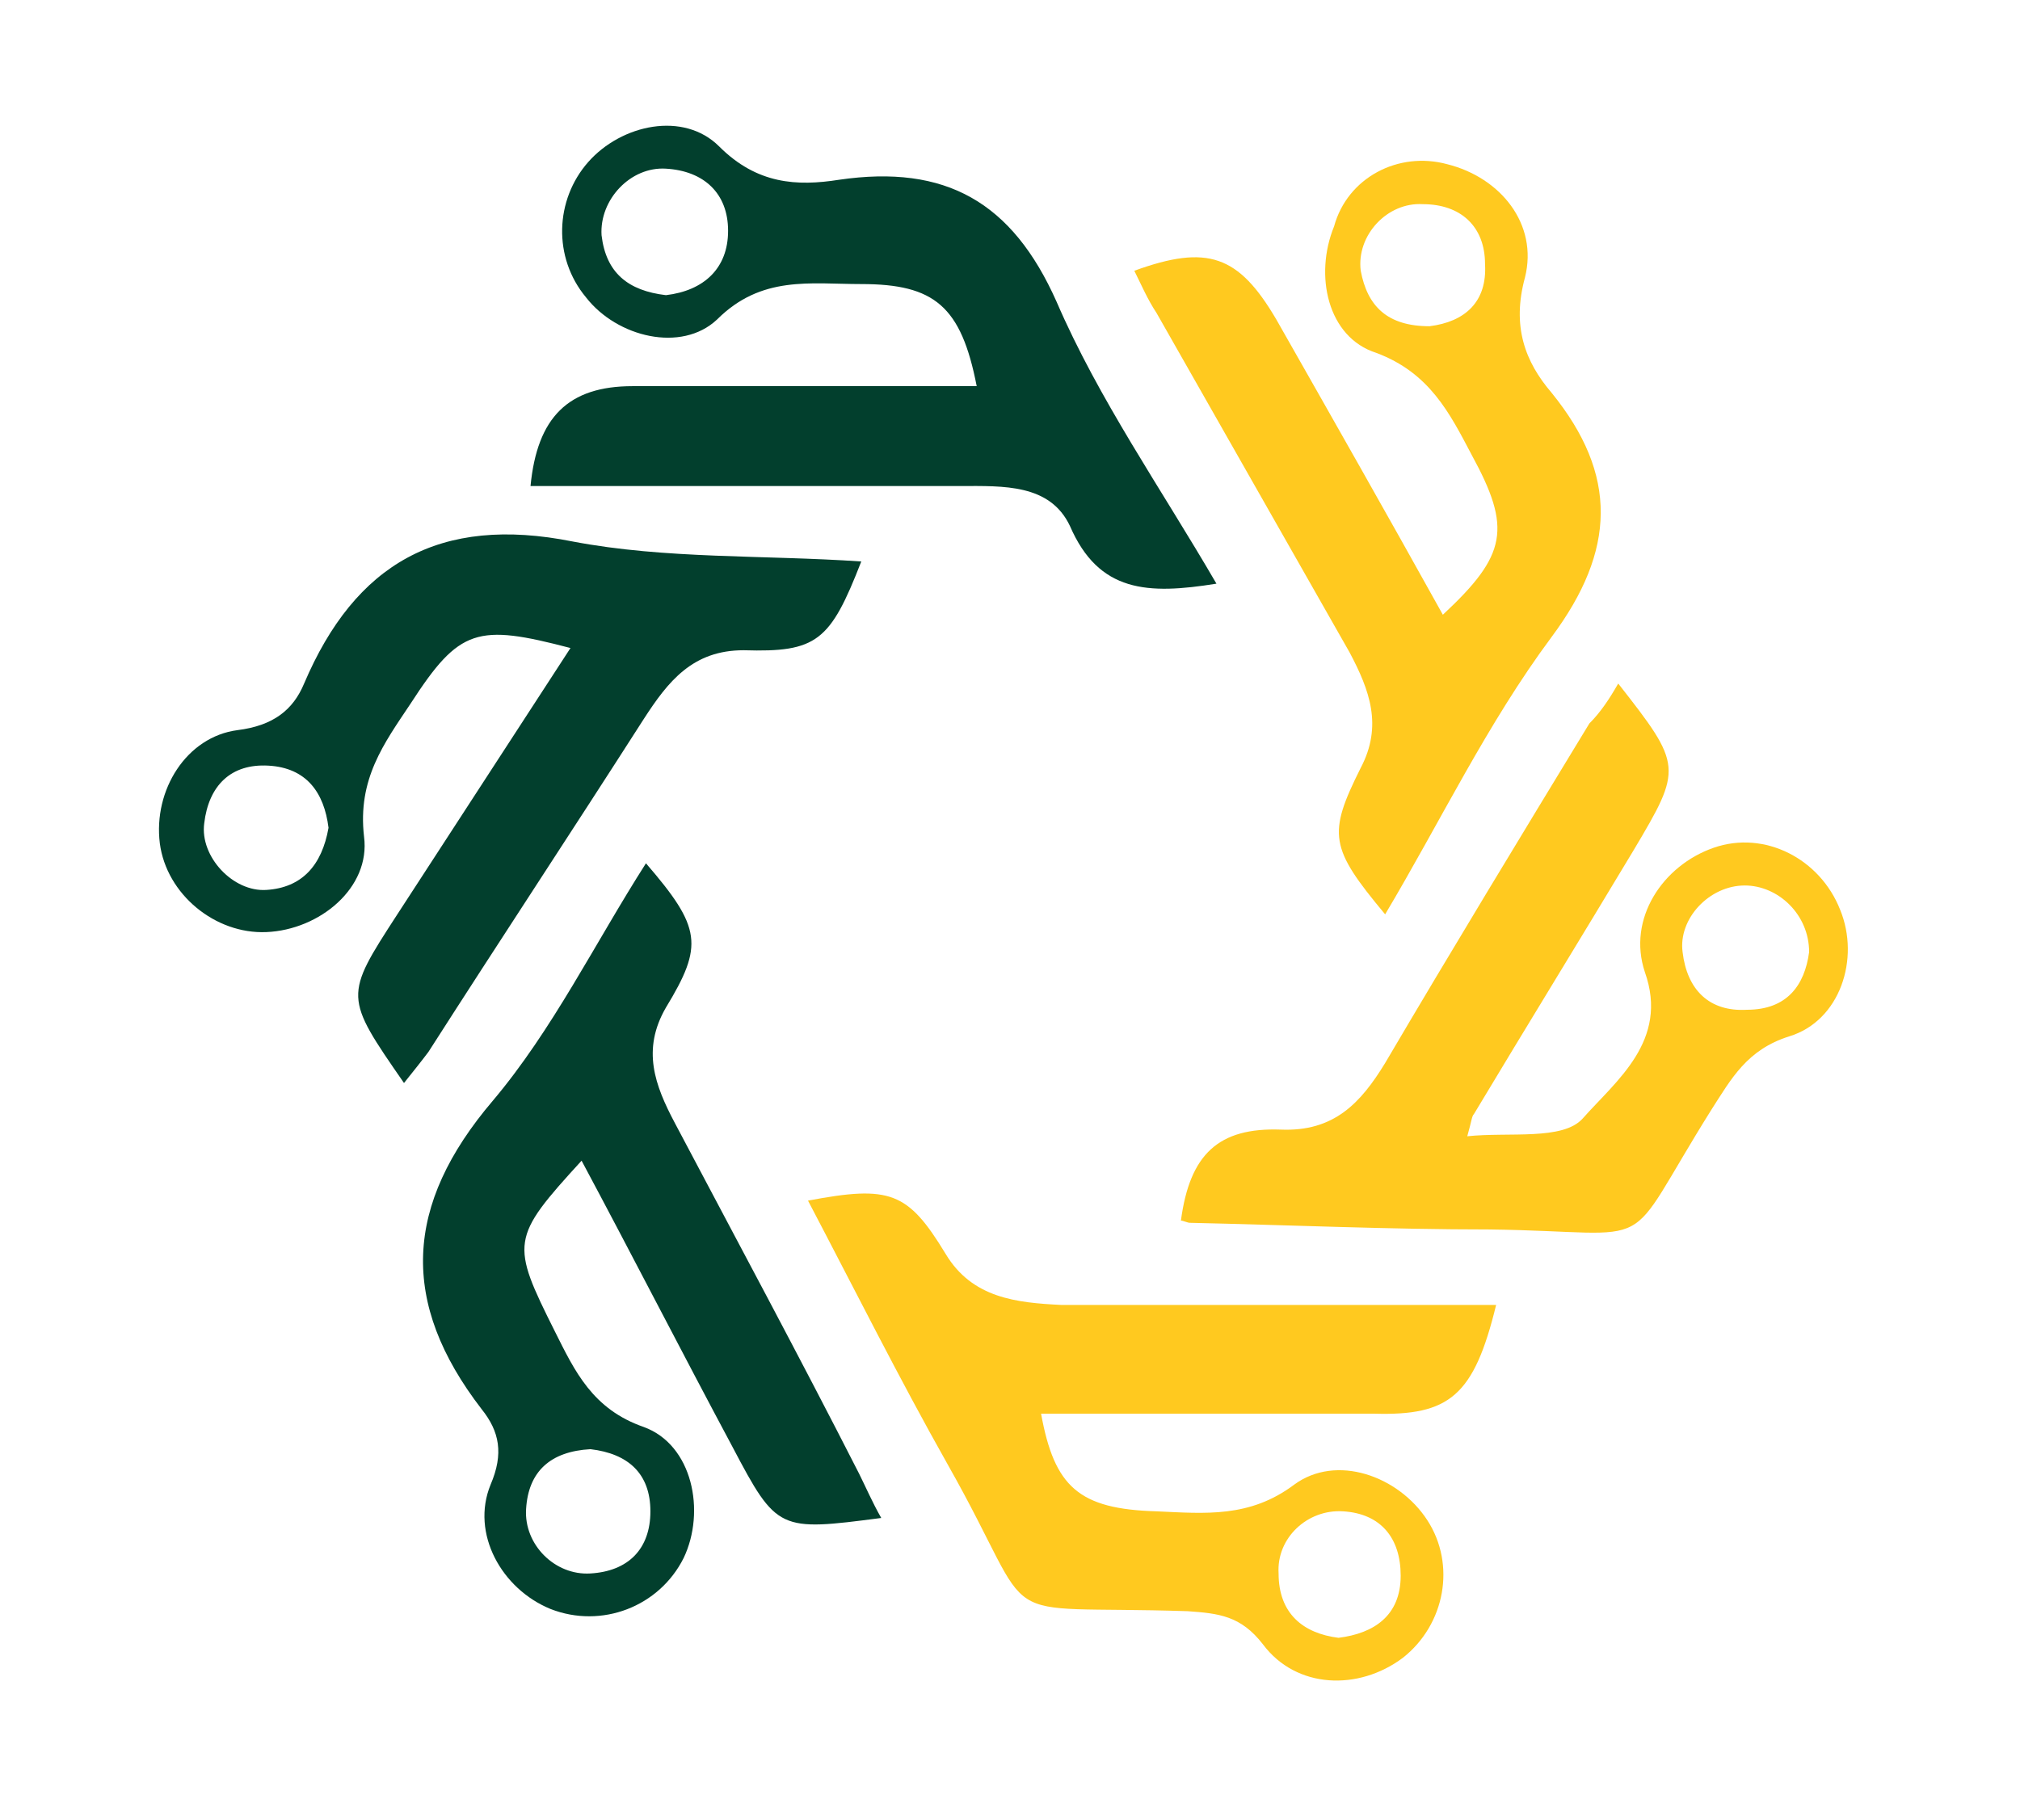 <?xml version="1.0" encoding="UTF-8"?> <!-- Generator: Adobe Illustrator 24.2.0, SVG Export Plug-In . SVG Version: 6.00 Build 0) --> <svg xmlns="http://www.w3.org/2000/svg" xmlns:xlink="http://www.w3.org/1999/xlink" version="1.1" id="Layer_1" x="0px" y="0px" viewBox="0 0 91 82" style="enable-background:new 0 0 91 82;" xml:space="preserve"> <style type="text/css"> .st0{fill:#023F2D;} .st1{fill:#FFC91F;} </style> <g id="ICON_19_"> <path class="st0" d="M54.8,26.3c-3.1,0.5-5.3,0.4-6.6-2.6c-0.9-1.9-3-1.8-4.9-1.8c-6.5,0-13,0-19.4,0c0.3-3.1,1.7-4.5,4.6-4.5 c5.1,0,10.3,0,15.5,0c-0.7-3.6-1.9-4.6-5.2-4.6c-2.3,0-4.5-0.4-6.5,1.6c-1.6,1.5-4.5,0.8-5.9-1c-1.5-1.8-1.4-4.4,0.1-6.1 C28,5.6,30.8,5,32.4,6.6c1.7,1.7,3.5,1.8,5.4,1.5c4.8-0.7,7.8,1,9.8,5.5C49.5,18,52.3,22,54.8,26.3z M30,13.3 c1.7-0.2,2.8-1.2,2.8-2.9c0-1.7-1.1-2.7-2.8-2.8c-1.6-0.1-3,1.4-2.9,3C27.3,12.3,28.3,13.1,30,13.3z"></path> <path class="st0" d="M18.2,48.8c-2.7-3.9-2.7-3.9-0.3-7.6c2.6-4,5.2-8,7.8-12c-4.2-1.1-5-0.9-7.2,2.5c-1.2,1.8-2.4,3.4-2.1,6 c0.3,2.3-2,4.2-4.4,4.3c-2.3,0.1-4.5-1.7-4.8-4c-0.3-2.4,1.2-4.8,3.5-5.1c1.6-0.2,2.5-0.9,3-2.1c2.3-5.4,6.1-7.6,12.1-6.4 c4.2,0.8,8.6,0.6,13,0.9c-1.4,3.6-2,4.1-5.3,4c-2.3,0-3.4,1.4-4.5,3.1c-3.2,5-6.5,10-9.7,15C19,47.8,18.6,48.3,18.2,48.8z M14.8,37.3c-0.2-1.6-1-2.7-2.7-2.8c-1.7-0.1-2.7,0.9-2.9,2.6c-0.2,1.5,1.3,3.1,2.8,3C13.6,40,14.5,39,14.8,37.3z"></path> <path class="st0" d="M29.1,38.9c2.5,2.9,2.6,3.7,0.9,6.5c-1.1,1.9-0.5,3.5,0.4,5.2c2.8,5.3,5.6,10.5,8.3,15.8c0.3,0.6,0.6,1.3,1,2 c-4.6,0.6-4.7,0.6-6.7-3.2c-2.3-4.3-4.5-8.6-6.8-12.9C23,55.8,23,56,25,60c0.9,1.8,1.7,3.5,4,4.3c2.2,0.8,2.8,3.8,1.8,5.9 c-1.1,2.2-3.7,3.2-6,2.3c-2.2-0.9-3.6-3.4-2.7-5.6c0.6-1.4,0.4-2.4-0.4-3.4c-3.7-4.8-3.5-9.2,0.5-13.9 C24.9,46.4,26.8,42.5,29.1,38.9z M26.6,65.3c-1.8,0.1-2.8,1-2.9,2.7c-0.1,1.6,1.3,3,2.9,2.9c1.7-0.1,2.7-1.1,2.7-2.8 C29.3,66.4,28.3,65.5,26.6,65.3z"></path> <path class="st1" d="M62.4,41.2c-2.5-3-2.6-3.6-1.1-6.6c1-1.9,0.4-3.5-0.5-5.2c-2.9-5.1-5.8-10.2-8.7-15.3c-0.4-0.6-0.7-1.3-1-1.9 c3.3-1.2,4.7-0.7,6.4,2.2c2.5,4.4,5,8.8,7.5,13.3c2.9-2.7,3.1-3.9,1.3-7.2c-1-1.9-1.9-3.7-4.3-4.6c-2.2-0.7-2.8-3.5-1.9-5.7 C60.7,8,63,6.8,65.2,7.4c2.4,0.6,4.1,2.7,3.5,5.1c-0.6,2.2,0,3.8,1.2,5.2c3,3.7,2.9,7.1,0,11C67,32.6,64.9,37,62.4,41.2z M64.4,14.7c1.6-0.2,2.6-1.1,2.5-2.8c0-1.7-1.1-2.7-2.8-2.7c-1.6-0.1-3,1.4-2.8,3C61.6,13.8,62.5,14.7,64.4,14.7z"></path> <path class="st1" d="M72.9,30.8c2.9,3.7,2.9,3.8,0.7,7.5c-2.4,4-4.8,7.9-7.2,11.9c-0.1,0.1-0.1,0.3-0.3,1c1.9-0.2,4.3,0.2,5.2-0.8 c1.5-1.7,3.9-3.5,2.8-6.6c-0.8-2.4,0.8-4.8,3.1-5.6c2.3-0.8,4.8,0.5,5.7,2.8c0.9,2.2,0,5-2.3,5.7c-1.9,0.6-2.6,1.9-3.5,3.3 c-4.2,6.7-2.1,5.5-10,5.4c-4.5,0-9-0.2-13.5-0.3c-0.1,0-0.3-0.1-0.4-0.1c0.4-3,1.7-4.2,4.5-4.1c2.4,0.1,3.6-1.2,4.7-3 c3-5.1,6.1-10.2,9.2-15.3C72.1,32.1,72.5,31.5,72.9,30.8z M81.5,42.9c0-1.7-1.4-3-2.9-3c-1.6,0-3,1.5-2.8,3 c0.2,1.7,1.2,2.7,2.9,2.6C80.5,45.5,81.3,44.4,81.5,42.9z"></path> <path class="st1" d="M36.4,54.1c3.7-0.7,4.5-0.4,6.2,2.4c1.2,2,3.2,2.2,5.2,2.3c6.5,0,13,0,19.6,0c-1,4.1-2.1,5-5.5,4.9 c-5,0-10,0-15,0c0.6,3.3,1.7,4.3,5.2,4.4c2.2,0.1,4.2,0.3,6.2-1.2c1.9-1.4,4.7-0.4,6,1.6c1.3,2,0.8,4.7-1.1,6.2 c-2,1.5-4.8,1.4-6.3-0.6c-1-1.3-2-1.4-3.4-1.5c-9.2-0.3-6.5,1-10.8-6.6C40.5,62.1,38.5,58.1,36.4,54.1z M60.3,73.8 c1.6-0.2,2.8-1,2.8-2.8c0-1.7-0.9-2.8-2.6-2.9c-1.6-0.1-3,1.2-2.9,2.8C57.6,72.7,58.7,73.6,60.3,73.8z"></path> </g> </svg> 